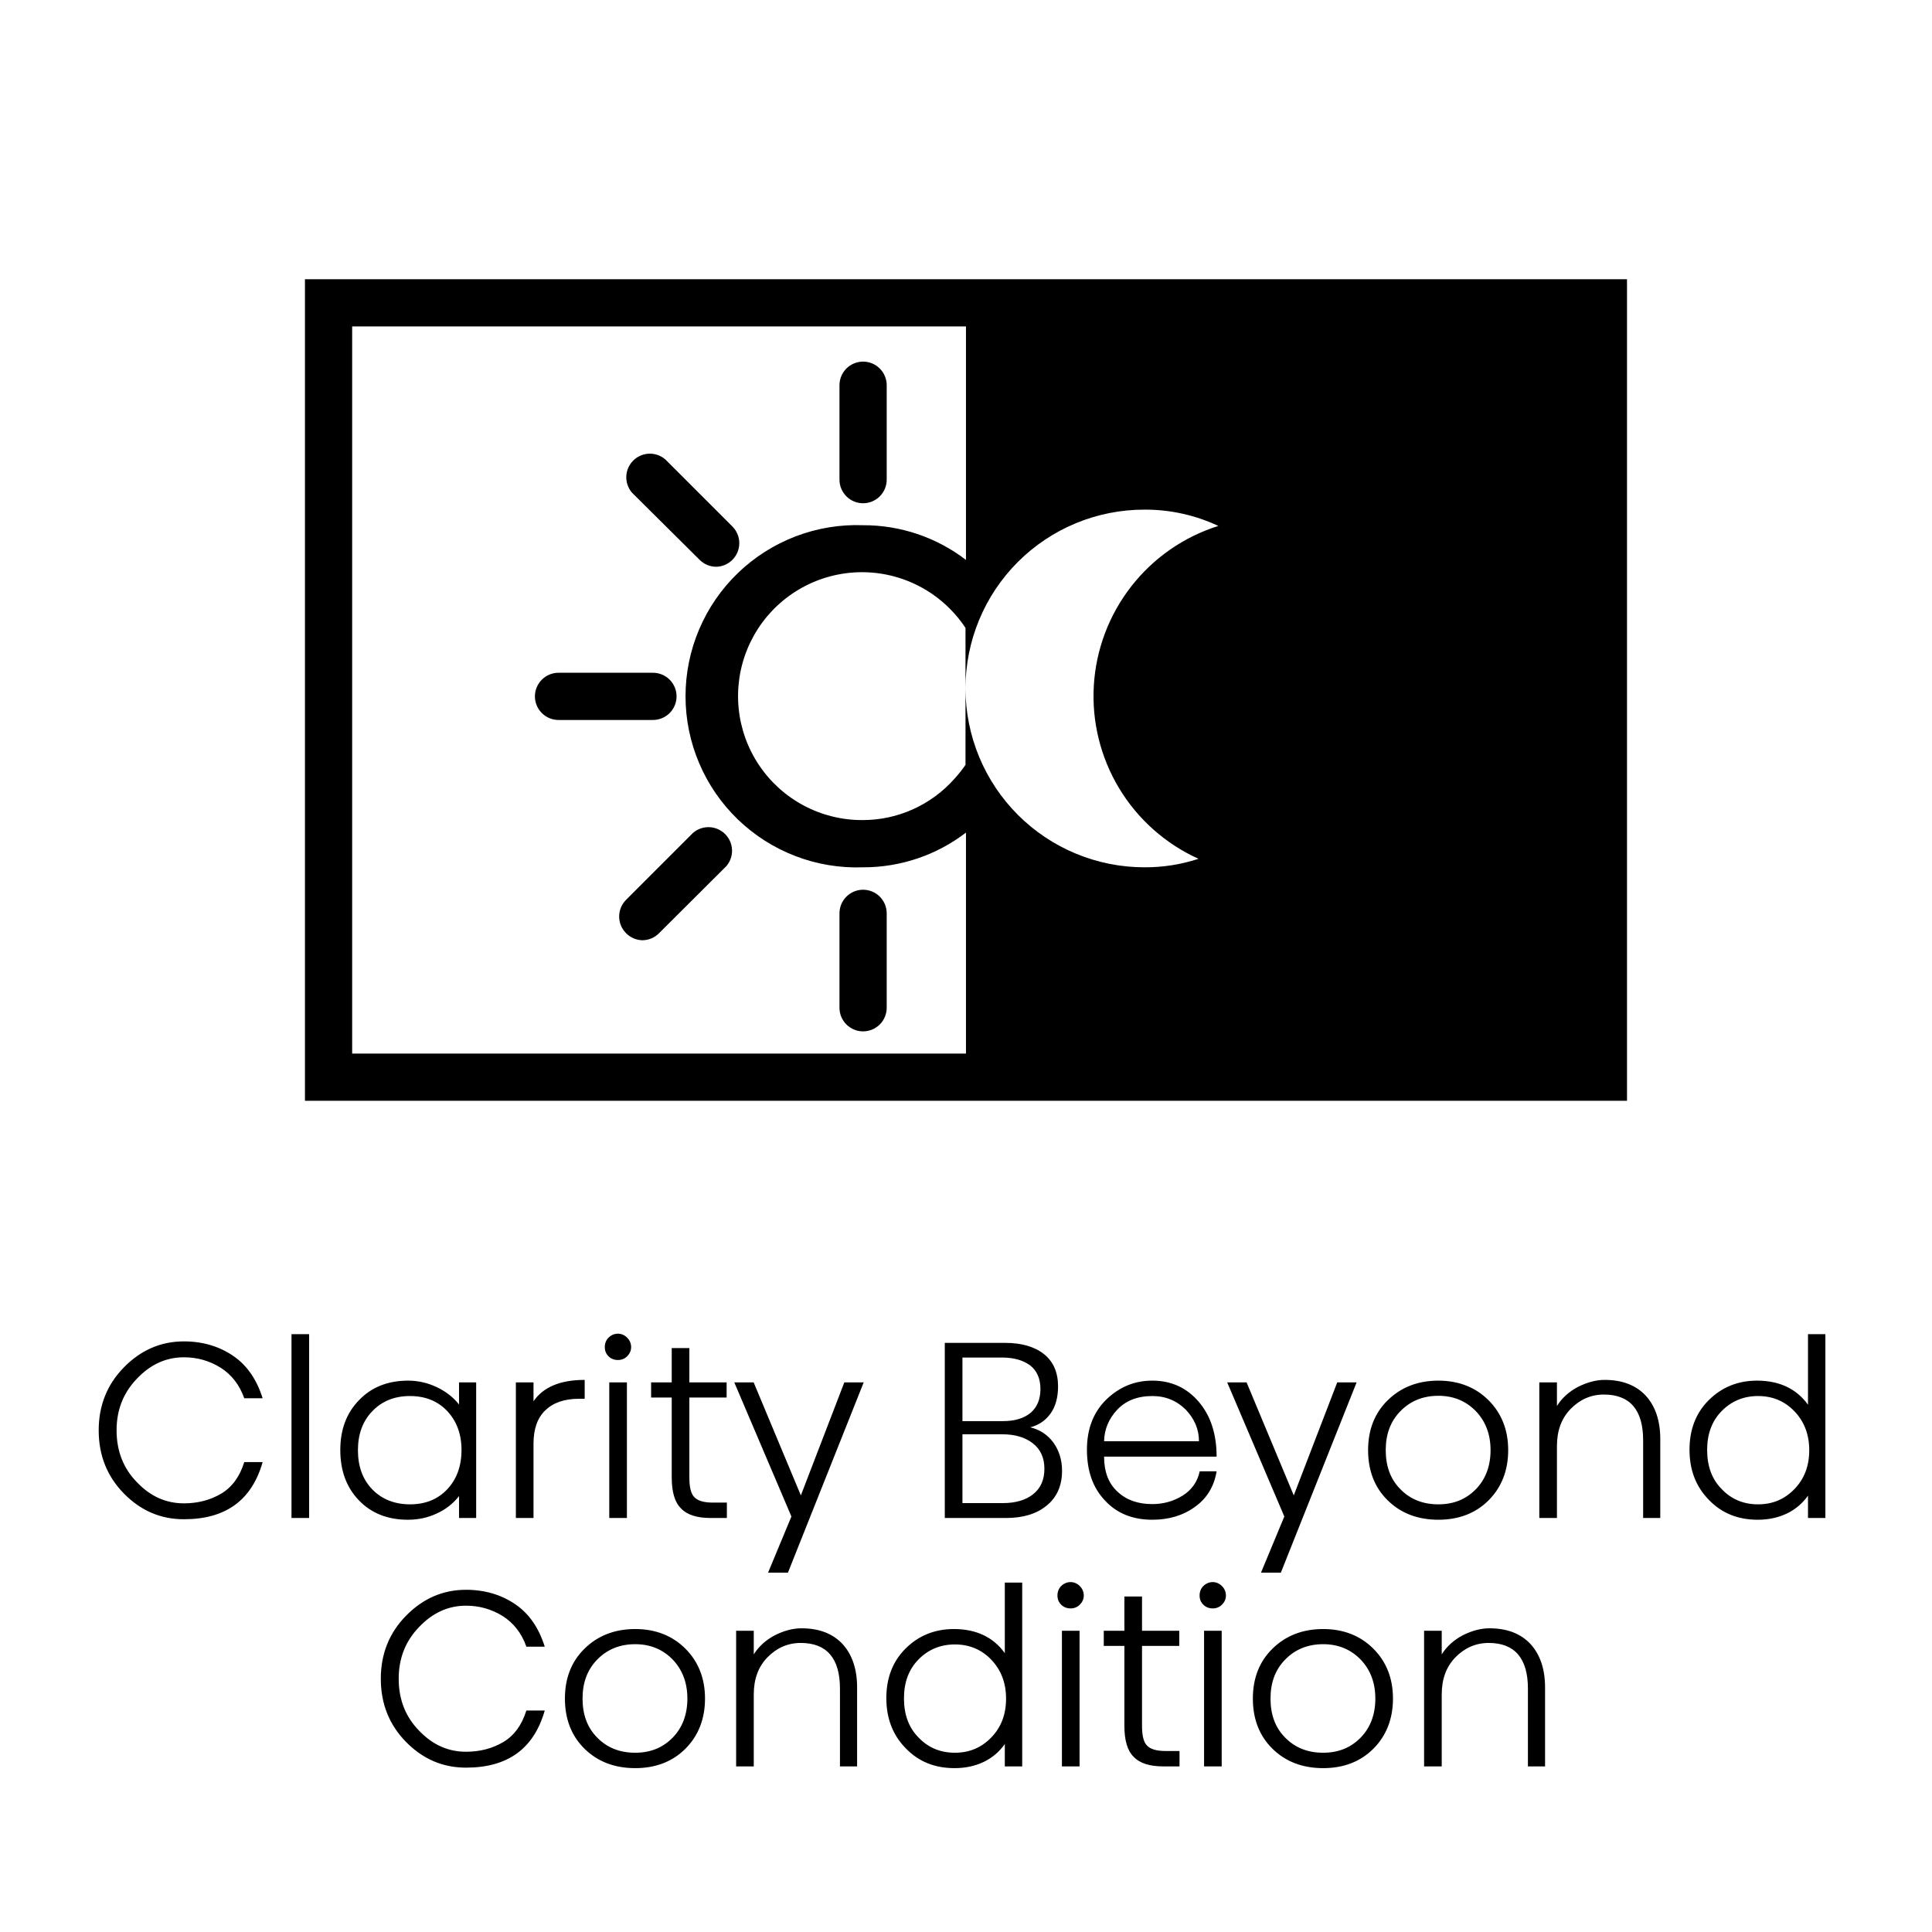 <svg width="140" height="140" viewBox="0 0 140 140" fill="none" xmlns="http://www.w3.org/2000/svg">
<g clip-path="url(#clip0_1107_2316)">
<path d="M62.543 36.468C62.089 36.468 61.654 36.288 61.333 35.967C61.012 35.646 60.832 35.211 60.832 34.757V27.914C60.832 27.461 61.012 27.026 61.333 26.705C61.654 26.384 62.089 26.204 62.543 26.204C62.996 26.204 63.432 26.384 63.752 26.705C64.073 27.026 64.254 27.461 64.254 27.914V34.757C64.254 35.211 64.073 35.646 63.752 35.967C63.432 36.288 62.996 36.468 62.543 36.468Z" fill="black"/>
<path d="M62.543 74.737C62.089 74.737 61.654 74.557 61.333 74.236C61.012 73.915 60.832 73.48 60.832 73.026V66.183C60.832 65.73 61.012 65.294 61.333 64.974C61.654 64.653 62.089 64.473 62.543 64.473C62.996 64.473 63.432 64.653 63.752 64.974C64.073 65.294 64.254 65.73 64.254 66.183V73.026C64.254 73.48 64.073 73.915 63.752 74.236C63.432 74.557 62.996 74.737 62.543 74.737Z" fill="black"/>
<path d="M51.919 41.07C51.693 41.072 51.47 41.028 51.262 40.943C51.053 40.858 50.864 40.733 50.704 40.574L45.794 35.699C45.514 35.371 45.367 34.95 45.384 34.52C45.401 34.089 45.579 33.681 45.884 33.376C46.188 33.071 46.597 32.893 47.028 32.876C47.458 32.86 47.879 33.006 48.206 33.286L53.065 38.145C53.305 38.383 53.469 38.687 53.537 39.019C53.604 39.35 53.572 39.694 53.443 40.008C53.315 40.321 53.097 40.589 52.816 40.778C52.536 40.967 52.206 41.069 51.867 41.07H51.919Z" fill="black"/>
<path d="M47.315 52.172H40.472C40.019 52.172 39.584 51.992 39.263 51.671C38.942 51.351 38.762 50.915 38.762 50.462C38.762 50.008 38.942 49.573 39.263 49.252C39.584 48.931 40.019 48.751 40.472 48.751H47.315C47.769 48.751 48.204 48.931 48.525 49.252C48.846 49.573 49.026 50.008 49.026 50.462C49.026 50.915 48.846 51.351 48.525 51.671C48.204 51.992 47.769 52.172 47.315 52.172Z" fill="black"/>
<path d="M46.562 68.134C46.111 68.127 45.681 67.943 45.365 67.62C45.046 67.3 44.867 66.866 44.867 66.414C44.867 65.962 45.046 65.529 45.365 65.208L50.223 60.35C50.55 60.07 50.971 59.923 51.402 59.94C51.833 59.956 52.241 60.135 52.546 60.44C52.85 60.744 53.029 61.153 53.045 61.583C53.062 62.014 52.916 62.435 52.635 62.762L47.76 67.62C47.444 67.943 47.013 68.127 46.562 68.134Z" fill="black"/>
<path d="M22.098 20.233V79.767H117.899V20.233H22.098ZM69.998 76.345H25.519V23.655H69.998V40.574C67.859 38.933 65.235 38.049 62.539 38.059C60.873 37.997 59.211 38.272 57.653 38.867C56.096 39.462 54.674 40.365 53.473 41.522C52.272 42.679 51.317 44.066 50.665 45.601C50.012 47.136 49.676 48.786 49.676 50.453C49.676 52.121 50.012 53.771 50.665 55.306C51.317 56.841 52.272 58.228 53.473 59.385C54.674 60.542 56.096 61.445 57.653 62.04C59.211 62.635 60.873 62.91 62.539 62.848C65.235 62.858 67.859 61.974 69.998 60.333V76.345ZM86.849 62.232C85.585 62.647 84.262 62.855 82.931 62.848C79.492 62.848 76.194 61.481 73.762 59.05C71.33 56.618 69.964 53.319 69.964 49.88V55.423C69.726 55.773 69.463 56.104 69.177 56.415C68.343 57.363 67.316 58.121 66.166 58.64C65.015 59.16 63.767 59.428 62.505 59.426C61.025 59.433 59.566 59.074 58.258 58.381C56.951 57.688 55.834 56.683 55.009 55.455C54.183 54.226 53.674 52.813 53.527 51.34C53.379 49.868 53.598 48.381 54.163 47.014C54.729 45.646 55.623 44.439 56.768 43.501C57.912 42.562 59.27 41.921 60.722 41.634C62.174 41.347 63.675 41.423 65.09 41.856C66.505 42.289 67.792 43.065 68.835 44.115C69.258 44.537 69.636 45.001 69.964 45.501V49.88C69.964 48.178 70.299 46.493 70.951 44.921C71.603 43.348 72.559 41.92 73.763 40.717C74.967 39.514 76.397 38.561 77.97 37.911C79.543 37.261 81.229 36.928 82.931 36.93C84.782 36.921 86.611 37.324 88.286 38.111C85.787 38.898 83.587 40.425 81.976 42.491C80.365 44.556 79.419 47.062 79.263 49.676C79.107 52.291 79.749 54.892 81.104 57.134C82.458 59.376 84.462 61.153 86.849 62.232Z" fill="black"/>
</g>
<g clip-path="url(#clip1_1107_2316)">
<path d="M13.326 97.202C14.694 97.202 15.882 97.562 16.89 98.246C17.898 98.93 18.6 99.956 19.032 101.324H17.7C17.358 100.352 16.782 99.614 15.99 99.11C15.18 98.606 14.298 98.354 13.326 98.354C12.03 98.354 10.896 98.876 9.924 99.902C8.934 100.928 8.448 102.17 8.448 103.646C8.448 105.14 8.934 106.4 9.924 107.408C10.896 108.434 12.03 108.938 13.326 108.938C14.334 108.938 15.234 108.704 16.026 108.236C16.818 107.768 17.376 106.994 17.7 105.95H19.032C18.24 108.722 16.35 110.09 13.326 110.09C11.652 110.09 10.212 109.478 8.988 108.236C7.764 106.994 7.152 105.464 7.152 103.646C7.152 101.846 7.764 100.316 8.988 99.074C10.212 97.832 11.652 97.202 13.326 97.202ZM22.401 96.68V110H21.123V96.68H22.401ZM33.263 100.172H34.505V110H33.263V108.416C32.831 108.956 32.291 109.388 31.643 109.676C30.995 109.982 30.293 110.126 29.555 110.126C28.097 110.126 26.909 109.658 26.009 108.722C25.109 107.786 24.659 106.58 24.659 105.068C24.659 103.592 25.109 102.386 26.027 101.45C26.927 100.514 28.115 100.046 29.573 100.046C30.293 100.046 30.995 100.208 31.643 100.514C32.291 100.82 32.831 101.234 33.263 101.774V100.172ZM29.717 109.01C30.815 109.01 31.715 108.65 32.399 107.93C33.083 107.21 33.443 106.256 33.443 105.068C33.443 103.916 33.083 102.962 32.399 102.242C31.715 101.522 30.815 101.162 29.699 101.162C28.583 101.162 27.665 101.54 26.981 102.26C26.279 102.98 25.937 103.934 25.937 105.086C25.937 106.256 26.279 107.21 26.981 107.93C27.683 108.65 28.601 109.01 29.717 109.01ZM38.66 101.54C39.362 100.514 40.604 99.992 42.368 99.992V101.36H41.954C40.892 101.36 40.082 101.648 39.506 102.206C38.93 102.764 38.66 103.574 38.66 104.618V110H37.382V100.172H38.66V101.54ZM43.826 97.616C43.826 97.346 43.916 97.112 44.096 96.932C44.276 96.752 44.51 96.644 44.78 96.644C45.032 96.644 45.266 96.752 45.446 96.932C45.626 97.112 45.734 97.346 45.734 97.616C45.734 97.886 45.626 98.102 45.446 98.282C45.266 98.462 45.032 98.552 44.78 98.552C44.51 98.552 44.276 98.462 44.096 98.282C43.916 98.102 43.826 97.886 43.826 97.616ZM45.428 100.172V110H44.15V100.172H45.428ZM52.672 108.884V110H51.502C50.53 110 49.81 109.784 49.36 109.316C48.892 108.866 48.676 108.11 48.676 107.048V101.27H47.182V100.172H48.676V97.688H49.954V100.172H52.654V101.27H49.954V107.066C49.954 107.75 50.062 108.236 50.314 108.488C50.566 108.758 51.016 108.884 51.664 108.884H52.672ZM54.613 100.172L58.033 108.362L61.183 100.172H62.587L57.097 113.96H55.657L57.349 109.892L53.209 100.172H54.613ZM74.656 103.43C75.34 103.592 75.897 103.952 76.329 104.528C76.743 105.104 76.96 105.788 76.96 106.58C76.96 107.66 76.582 108.506 75.844 109.1C75.106 109.712 74.115 110 72.891 110H68.463V97.31H72.838C74.025 97.31 74.962 97.58 75.645 98.12C76.329 98.66 76.671 99.452 76.671 100.46C76.671 101.252 76.492 101.918 76.132 102.422C75.772 102.926 75.285 103.268 74.656 103.43ZM69.742 102.98H72.675C73.522 102.98 74.188 102.782 74.674 102.386C75.141 101.99 75.394 101.414 75.394 100.658C75.394 99.902 75.141 99.326 74.656 98.948C74.151 98.57 73.468 98.372 72.603 98.372H69.742V102.98ZM72.675 108.92C73.594 108.92 74.332 108.704 74.871 108.272C75.412 107.84 75.681 107.228 75.681 106.436C75.681 105.626 75.394 105.014 74.835 104.582C74.278 104.15 73.54 103.934 72.639 103.934H69.742V108.92H72.675ZM83.498 108.992C84.29 108.992 85.028 108.794 85.694 108.38C86.36 107.966 86.774 107.372 86.936 106.616H88.16C87.98 107.714 87.458 108.578 86.594 109.19C85.73 109.82 84.704 110.126 83.498 110.126C82.094 110.126 80.942 109.676 80.078 108.74C79.196 107.822 78.764 106.598 78.764 105.05C78.764 103.538 79.232 102.332 80.168 101.414C81.104 100.514 82.202 100.046 83.498 100.046C84.884 100.046 86 100.568 86.864 101.576C87.728 102.584 88.16 103.916 88.16 105.554H80.006C80.006 106.652 80.33 107.498 80.978 108.092C81.626 108.704 82.472 108.992 83.498 108.992ZM86.882 104.438C86.882 103.574 86.558 102.818 85.928 102.152C85.28 101.504 84.47 101.162 83.498 101.162C82.418 101.162 81.572 101.504 80.96 102.152C80.348 102.8 80.024 103.574 80.006 104.438H86.882ZM90.332 100.172L93.751 108.362L96.901 100.172H98.305L92.816 113.96H91.376L93.067 109.892L88.927 100.172H90.332ZM104.231 100.046C105.707 100.046 106.931 100.532 107.867 101.468C108.803 102.404 109.289 103.61 109.289 105.086C109.289 106.562 108.803 107.786 107.867 108.722C106.931 109.658 105.707 110.126 104.231 110.126C102.737 110.126 101.513 109.658 100.559 108.722C99.605 107.786 99.137 106.562 99.137 105.086C99.137 103.61 99.605 102.404 100.559 101.468C101.513 100.532 102.737 100.046 104.231 100.046ZM104.231 101.144C103.115 101.144 102.197 101.522 101.477 102.26C100.757 102.998 100.415 103.934 100.415 105.086C100.415 106.238 100.757 107.192 101.477 107.912C102.197 108.65 103.115 109.01 104.231 109.01C105.329 109.01 106.229 108.65 106.949 107.912C107.651 107.192 108.011 106.238 108.011 105.086C108.011 103.934 107.651 102.998 106.949 102.26C106.229 101.522 105.329 101.144 104.231 101.144ZM116.278 99.992C117.574 99.992 118.564 100.388 119.266 101.144C119.95 101.9 120.31 102.944 120.31 104.276V110H119.068V104.366C119.068 102.17 118.114 101.054 116.224 101.054C115.288 101.054 114.478 101.414 113.812 102.098C113.146 102.782 112.822 103.682 112.822 104.78V110H111.544V100.172H112.822V101.882C113.182 101.306 113.704 100.838 114.352 100.496C115 100.172 115.648 99.992 116.278 99.992ZM131.014 96.68H132.274V110H131.014V108.38C130.618 108.938 130.114 109.37 129.484 109.676C128.836 109.982 128.134 110.126 127.378 110.126C125.938 110.126 124.768 109.658 123.832 108.686C122.896 107.732 122.428 106.526 122.428 105.05C122.428 103.61 122.878 102.404 123.814 101.468C124.75 100.532 125.92 100.046 127.324 100.046C128.944 100.046 130.186 100.64 131.014 101.792V96.68ZM127.396 109.01C128.44 109.01 129.304 108.65 130.024 107.912C130.744 107.174 131.104 106.238 131.104 105.086C131.104 103.952 130.744 103.016 130.042 102.278C129.34 101.54 128.458 101.162 127.396 101.162C126.334 101.162 125.452 101.54 124.75 102.26C124.048 102.98 123.706 103.916 123.706 105.068C123.706 106.238 124.048 107.192 124.768 107.912C125.47 108.65 126.352 109.01 127.396 109.01ZM33.769 115.202C35.137 115.202 36.325 115.562 37.333 116.246C38.341 116.93 39.043 117.956 39.475 119.324H38.143C37.801 118.352 37.225 117.614 36.433 117.11C35.623 116.606 34.741 116.354 33.769 116.354C32.473 116.354 31.339 116.876 30.367 117.902C29.377 118.928 28.891 120.17 28.891 121.646C28.891 123.14 29.377 124.4 30.367 125.408C31.339 126.434 32.473 126.938 33.769 126.938C34.777 126.938 35.677 126.704 36.469 126.236C37.261 125.768 37.819 124.994 38.143 123.95H39.475C38.683 126.722 36.793 128.09 33.769 128.09C32.095 128.09 30.655 127.478 29.431 126.236C28.207 124.994 27.595 123.464 27.595 121.646C27.595 119.846 28.207 118.316 29.431 117.074C30.655 115.832 32.095 115.202 33.769 115.202ZM46.03 118.046C47.506 118.046 48.73 118.532 49.666 119.468C50.602 120.404 51.088 121.61 51.088 123.086C51.088 124.562 50.602 125.786 49.666 126.722C48.73 127.658 47.506 128.126 46.03 128.126C44.536 128.126 43.312 127.658 42.358 126.722C41.404 125.786 40.936 124.562 40.936 123.086C40.936 121.61 41.404 120.404 42.358 119.468C43.312 118.532 44.536 118.046 46.03 118.046ZM46.03 119.144C44.914 119.144 43.996 119.522 43.276 120.26C42.556 120.998 42.214 121.934 42.214 123.086C42.214 124.238 42.556 125.192 43.276 125.912C43.996 126.65 44.914 127.01 46.03 127.01C47.128 127.01 48.028 126.65 48.748 125.912C49.45 125.192 49.81 124.238 49.81 123.086C49.81 121.934 49.45 120.998 48.748 120.26C48.028 119.522 47.128 119.144 46.03 119.144ZM58.077 117.992C59.373 117.992 60.363 118.388 61.065 119.144C61.749 119.9 62.109 120.944 62.109 122.276V128H60.867V122.366C60.867 120.17 59.913 119.054 58.023 119.054C57.087 119.054 56.277 119.414 55.611 120.098C54.945 120.782 54.621 121.682 54.621 122.78V128H53.343V118.172H54.621V119.882C54.981 119.306 55.503 118.838 56.151 118.496C56.799 118.172 57.447 117.992 58.077 117.992ZM72.813 114.68H74.073V128H72.813V126.38C72.417 126.938 71.913 127.37 71.283 127.676C70.635 127.982 69.933 128.126 69.177 128.126C67.737 128.126 66.567 127.658 65.631 126.686C64.695 125.732 64.227 124.526 64.227 123.05C64.227 121.61 64.677 120.404 65.613 119.468C66.549 118.532 67.719 118.046 69.123 118.046C70.743 118.046 71.985 118.64 72.813 119.792V114.68ZM69.195 127.01C70.239 127.01 71.103 126.65 71.823 125.912C72.543 125.174 72.903 124.238 72.903 123.086C72.903 121.952 72.543 121.016 71.841 120.278C71.139 119.54 70.257 119.162 69.195 119.162C68.133 119.162 67.251 119.54 66.549 120.26C65.847 120.98 65.505 121.916 65.505 123.068C65.505 124.238 65.847 125.192 66.567 125.912C67.269 126.65 68.151 127.01 69.195 127.01ZM76.627 115.616C76.627 115.346 76.717 115.112 76.897 114.932C77.077 114.752 77.311 114.644 77.581 114.644C77.833 114.644 78.067 114.752 78.247 114.932C78.427 115.112 78.535 115.346 78.535 115.616C78.535 115.886 78.427 116.102 78.247 116.282C78.067 116.462 77.833 116.552 77.581 116.552C77.311 116.552 77.077 116.462 76.897 116.282C76.717 116.102 76.627 115.886 76.627 115.616ZM78.229 118.172V128H76.951V118.172H78.229ZM85.473 126.884V128H84.303C83.331 128 82.611 127.784 82.161 127.316C81.693 126.866 81.477 126.11 81.477 125.048V119.27H79.983V118.172H81.477V115.688H82.755V118.172H85.455V119.27H82.755V125.066C82.755 125.75 82.863 126.236 83.115 126.488C83.367 126.758 83.817 126.884 84.465 126.884H85.473ZM86.927 115.616C86.927 115.346 87.017 115.112 87.198 114.932C87.377 114.752 87.612 114.644 87.882 114.644C88.133 114.644 88.368 114.752 88.547 114.932C88.728 115.112 88.835 115.346 88.835 115.616C88.835 115.886 88.728 116.102 88.547 116.282C88.368 116.462 88.133 116.552 87.882 116.552C87.612 116.552 87.377 116.462 87.198 116.282C87.017 116.102 86.927 115.886 86.927 115.616ZM88.529 118.172V128H87.251V118.172H88.529ZM95.882 118.046C97.358 118.046 98.582 118.532 99.517 119.468C100.454 120.404 100.94 121.61 100.94 123.086C100.94 124.562 100.454 125.786 99.517 126.722C98.582 127.658 97.358 128.126 95.882 128.126C94.388 128.126 93.163 127.658 92.21 126.722C91.255 125.786 90.787 124.562 90.787 123.086C90.787 121.61 91.255 120.404 92.21 119.468C93.163 118.532 94.388 118.046 95.882 118.046ZM95.882 119.144C94.766 119.144 93.847 119.522 93.127 120.26C92.407 120.998 92.066 121.934 92.066 123.086C92.066 124.238 92.407 125.192 93.127 125.912C93.847 126.65 94.766 127.01 95.882 127.01C96.98 127.01 97.879 126.65 98.6 125.912C99.302 125.192 99.662 124.238 99.662 123.086C99.662 121.934 99.302 120.998 98.6 120.26C97.879 119.522 96.98 119.144 95.882 119.144ZM107.929 117.992C109.225 117.992 110.215 118.388 110.917 119.144C111.601 119.9 111.961 120.944 111.961 122.276V128H110.719V122.366C110.719 120.17 109.765 119.054 107.875 119.054C106.939 119.054 106.129 119.414 105.463 120.098C104.797 120.782 104.473 121.682 104.473 122.78V128H103.195V118.172H104.473V119.882C104.833 119.306 105.355 118.838 106.003 118.496C106.651 118.172 107.299 117.992 107.929 117.992Z" fill="black"/>
</g>
<defs>
<clipPath id="clip0_1107_2316">
<rect width="140" height="70" fill="white" transform="translate(0 15)"/>
</clipPath>
<clipPath id="clip1_1107_2316">
<rect width="140" height="55" fill="white" transform="translate(0 85)"/>
</clipPath>
</defs>
</svg>
